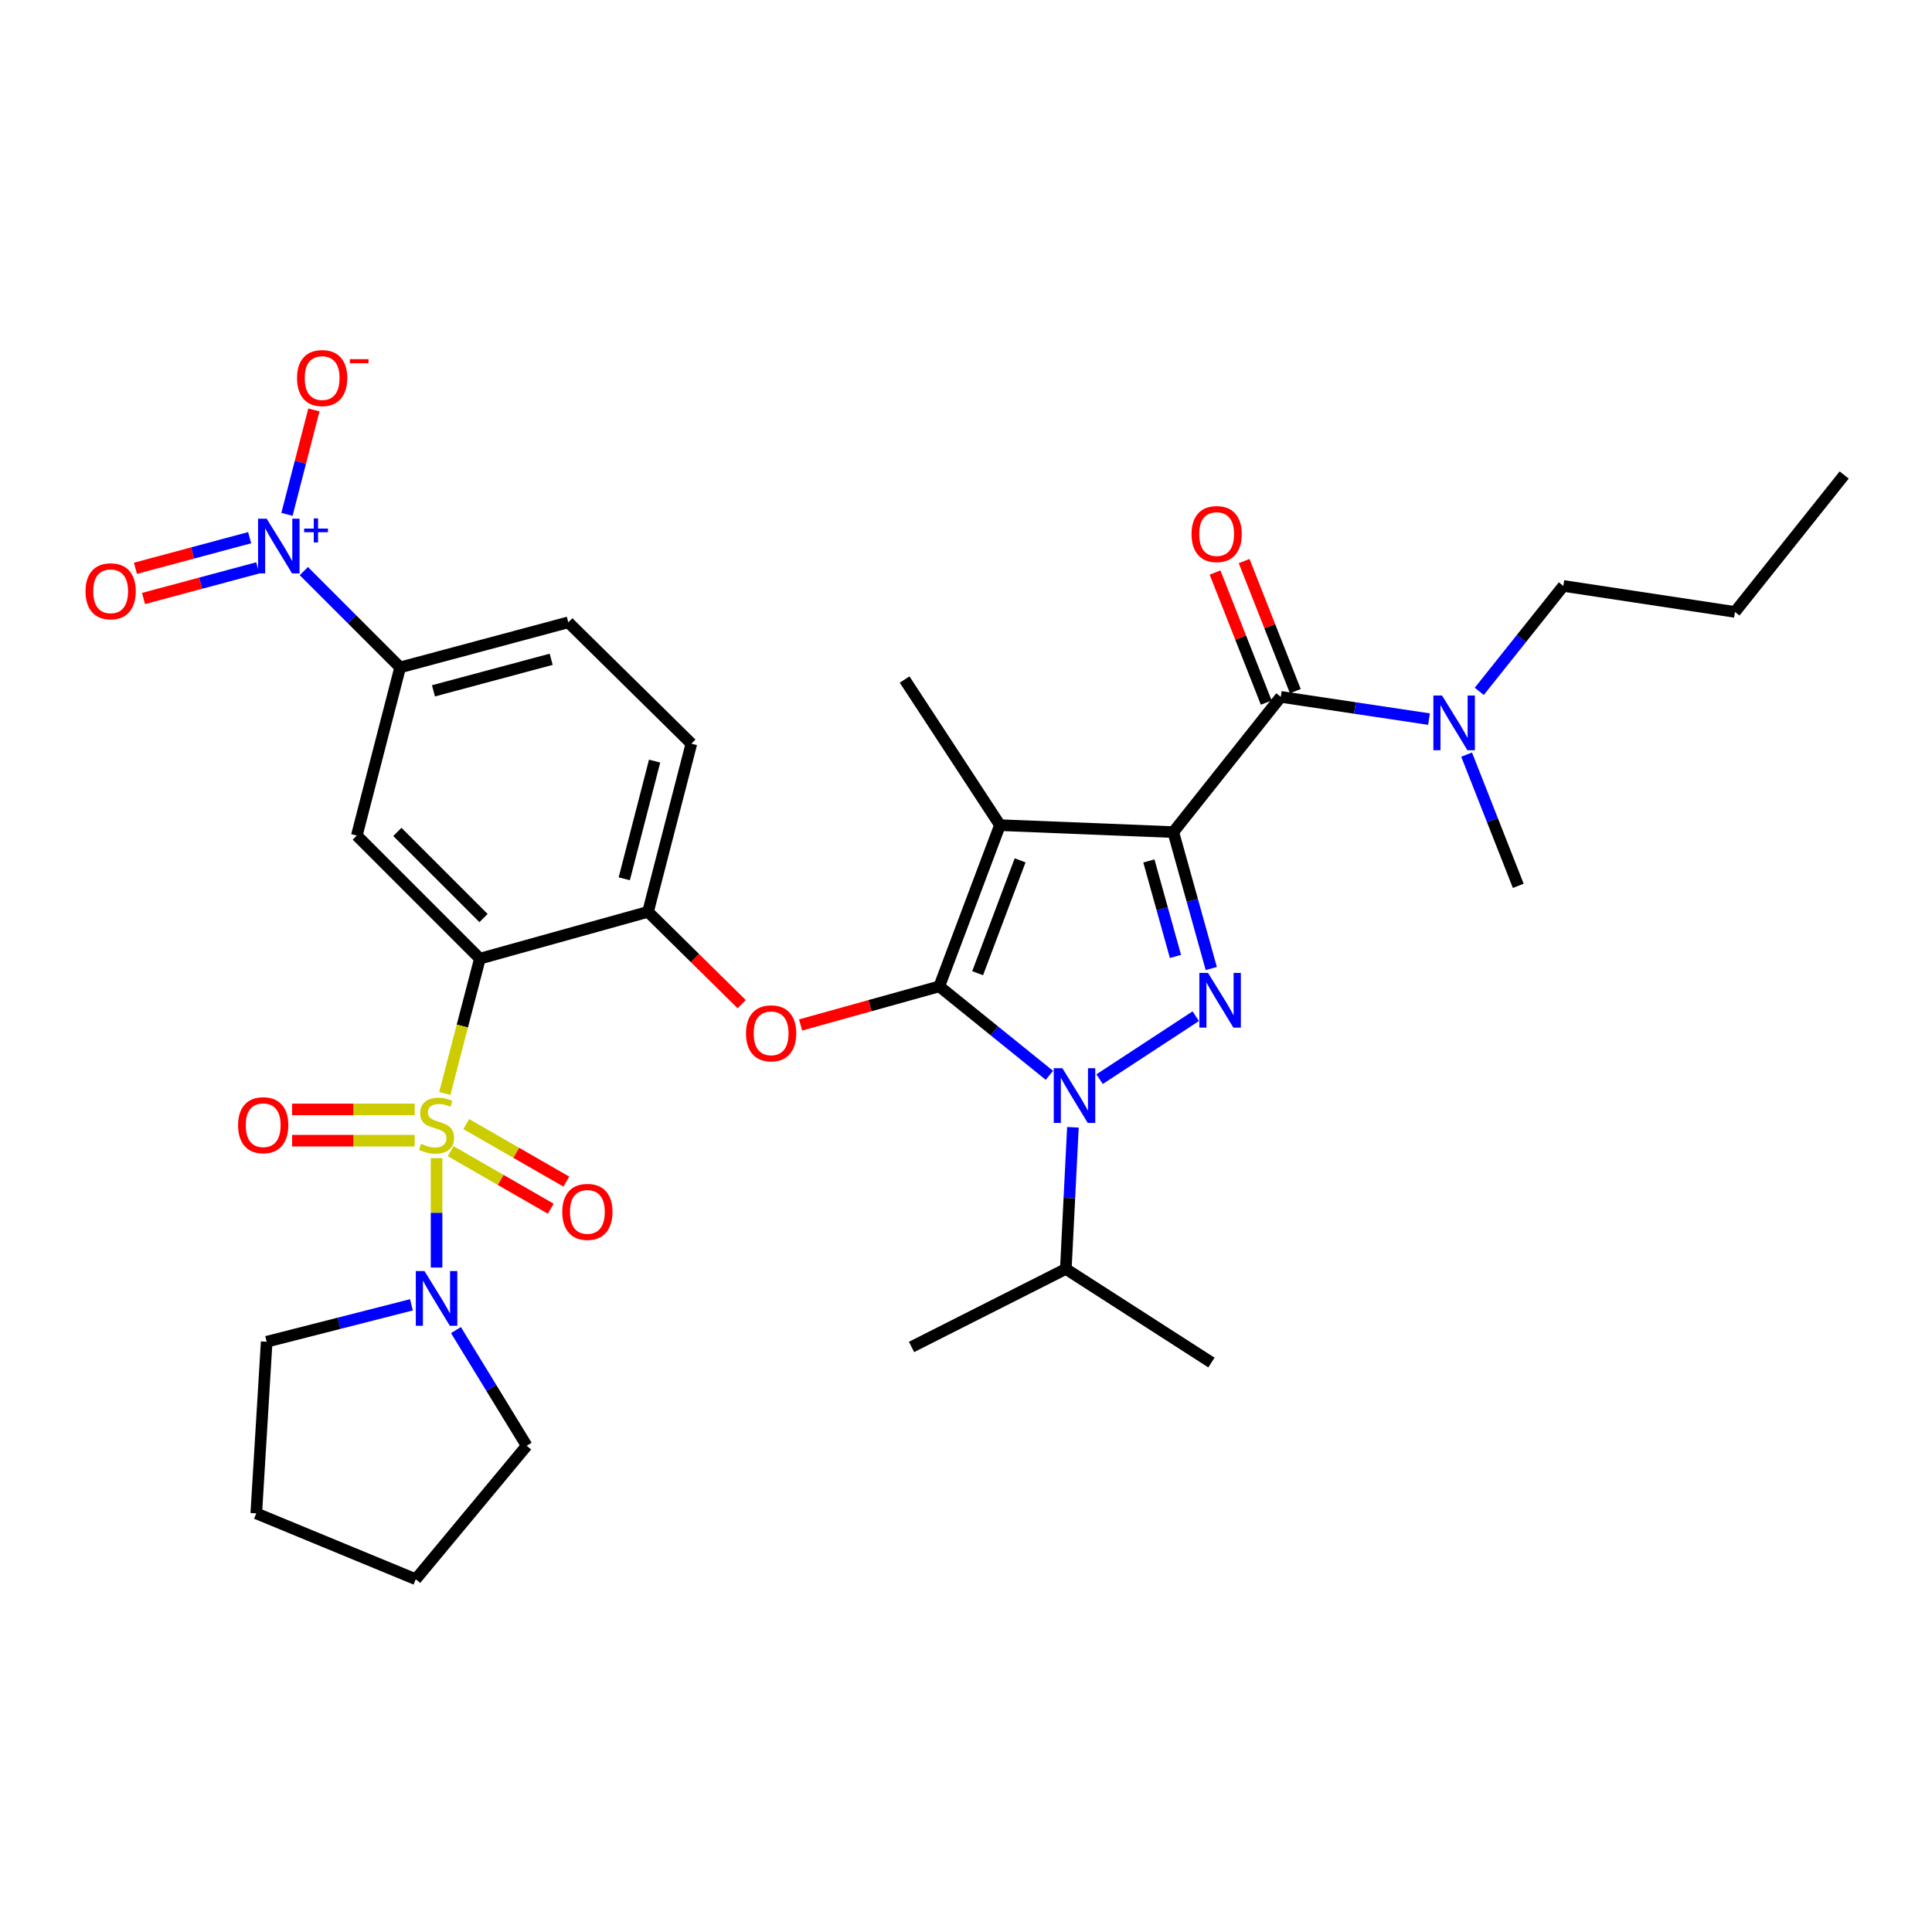 <?xml version='1.0' encoding='iso-8859-1'?>
<svg version='1.1' baseProfile='full'
              xmlns='http://www.w3.org/2000/svg'
                      xmlns:rdkit='http://www.rdkit.org/xml'
                      xmlns:xlink='http://www.w3.org/1999/xlink'
                  xml:space='preserve'
width='1000px' height='1000px' viewBox='0 0 1000 1000'>
<!-- END OF HEADER -->
<rect style='opacity:1.0;fill:#FFFFFF;stroke:none' width='1000' height='1000' x='0' y='0'> </rect>
<path class='bond-0' d='M 809.189,303.278 L 898.012,316.735' style='fill:none;fill-rule:evenodd;stroke:#000000;stroke-width:6px;stroke-linecap:butt;stroke-linejoin:miter;stroke-opacity:1' />
<path class='bond-1' d='M 809.189,303.278 L 787.425,330.565' style='fill:none;fill-rule:evenodd;stroke:#000000;stroke-width:6px;stroke-linecap:butt;stroke-linejoin:miter;stroke-opacity:1' />
<path class='bond-1' d='M 787.425,330.565 L 765.662,357.851' style='fill:none;fill-rule:evenodd;stroke:#0000FF;stroke-width:6px;stroke-linecap:butt;stroke-linejoin:miter;stroke-opacity:1' />
<path class='bond-2' d='M 662.933,360.702 L 701.29,366.455' style='fill:none;fill-rule:evenodd;stroke:#000000;stroke-width:6px;stroke-linecap:butt;stroke-linejoin:miter;stroke-opacity:1' />
<path class='bond-2' d='M 701.29,366.455 L 739.647,372.208' style='fill:none;fill-rule:evenodd;stroke:#0000FF;stroke-width:6px;stroke-linecap:butt;stroke-linejoin:miter;stroke-opacity:1' />
<path class='bond-3' d='M 670.461,357.739 L 657.213,324.079' style='fill:none;fill-rule:evenodd;stroke:#000000;stroke-width:6px;stroke-linecap:butt;stroke-linejoin:miter;stroke-opacity:1' />
<path class='bond-3' d='M 657.213,324.079 L 643.965,290.418' style='fill:none;fill-rule:evenodd;stroke:#FF0000;stroke-width:6px;stroke-linecap:butt;stroke-linejoin:miter;stroke-opacity:1' />
<path class='bond-3' d='M 655.405,363.665 L 642.157,330.005' style='fill:none;fill-rule:evenodd;stroke:#000000;stroke-width:6px;stroke-linecap:butt;stroke-linejoin:miter;stroke-opacity:1' />
<path class='bond-3' d='M 642.157,330.005 L 628.908,296.344' style='fill:none;fill-rule:evenodd;stroke:#FF0000;stroke-width:6px;stroke-linecap:butt;stroke-linejoin:miter;stroke-opacity:1' />
<path class='bond-4' d='M 662.933,360.702 L 607.298,430.692' style='fill:none;fill-rule:evenodd;stroke:#000000;stroke-width:6px;stroke-linecap:butt;stroke-linejoin:miter;stroke-opacity:1' />
<path class='bond-5' d='M 759.12,390.585 L 772.486,424.545' style='fill:none;fill-rule:evenodd;stroke:#0000FF;stroke-width:6px;stroke-linecap:butt;stroke-linejoin:miter;stroke-opacity:1' />
<path class='bond-5' d='M 772.486,424.545 L 785.852,458.505' style='fill:none;fill-rule:evenodd;stroke:#000000;stroke-width:6px;stroke-linecap:butt;stroke-linejoin:miter;stroke-opacity:1' />
<path class='bond-6' d='M 555.338,583.484 L 553.505,620.142' style='fill:none;fill-rule:evenodd;stroke:#0000FF;stroke-width:6px;stroke-linecap:butt;stroke-linejoin:miter;stroke-opacity:1' />
<path class='bond-6' d='M 553.505,620.142 L 551.673,656.8' style='fill:none;fill-rule:evenodd;stroke:#000000;stroke-width:6px;stroke-linecap:butt;stroke-linejoin:miter;stroke-opacity:1' />
<path class='bond-7' d='M 569.15,558.57 L 618.92,525.98' style='fill:none;fill-rule:evenodd;stroke:#0000FF;stroke-width:6px;stroke-linecap:butt;stroke-linejoin:miter;stroke-opacity:1' />
<path class='bond-8' d='M 543.169,556.586 L 514.668,533.565' style='fill:none;fill-rule:evenodd;stroke:#0000FF;stroke-width:6px;stroke-linecap:butt;stroke-linejoin:miter;stroke-opacity:1' />
<path class='bond-8' d='M 514.668,533.565 L 486.168,510.544' style='fill:none;fill-rule:evenodd;stroke:#000000;stroke-width:6px;stroke-linecap:butt;stroke-linejoin:miter;stroke-opacity:1' />
<path class='bond-9' d='M 626.954,501.308 L 617.126,466' style='fill:none;fill-rule:evenodd;stroke:#0000FF;stroke-width:6px;stroke-linecap:butt;stroke-linejoin:miter;stroke-opacity:1' />
<path class='bond-9' d='M 617.126,466 L 607.298,430.692' style='fill:none;fill-rule:evenodd;stroke:#000000;stroke-width:6px;stroke-linecap:butt;stroke-linejoin:miter;stroke-opacity:1' />
<path class='bond-9' d='M 608.418,495.055 L 601.538,470.339' style='fill:none;fill-rule:evenodd;stroke:#0000FF;stroke-width:6px;stroke-linecap:butt;stroke-linejoin:miter;stroke-opacity:1' />
<path class='bond-9' d='M 601.538,470.339 L 594.659,445.624' style='fill:none;fill-rule:evenodd;stroke:#000000;stroke-width:6px;stroke-linecap:butt;stroke-linejoin:miter;stroke-opacity:1' />
<path class='bond-10' d='M 607.298,430.692 L 517.576,427.097' style='fill:none;fill-rule:evenodd;stroke:#000000;stroke-width:6px;stroke-linecap:butt;stroke-linejoin:miter;stroke-opacity:1' />
<path class='bond-11' d='M 517.576,427.097 L 486.168,510.544' style='fill:none;fill-rule:evenodd;stroke:#000000;stroke-width:6px;stroke-linecap:butt;stroke-linejoin:miter;stroke-opacity:1' />
<path class='bond-11' d='M 528.008,445.314 L 506.022,503.727' style='fill:none;fill-rule:evenodd;stroke:#000000;stroke-width:6px;stroke-linecap:butt;stroke-linejoin:miter;stroke-opacity:1' />
<path class='bond-12' d='M 517.576,427.097 L 468.225,351.73' style='fill:none;fill-rule:evenodd;stroke:#000000;stroke-width:6px;stroke-linecap:butt;stroke-linejoin:miter;stroke-opacity:1' />
<path class='bond-13' d='M 486.168,510.544 L 450.28,520.534' style='fill:none;fill-rule:evenodd;stroke:#000000;stroke-width:6px;stroke-linecap:butt;stroke-linejoin:miter;stroke-opacity:1' />
<path class='bond-13' d='M 450.28,520.534 L 414.392,530.523' style='fill:none;fill-rule:evenodd;stroke:#FF0000;stroke-width:6px;stroke-linecap:butt;stroke-linejoin:miter;stroke-opacity:1' />
<path class='bond-14' d='M 294.156,322.12 L 207.113,345.447' style='fill:none;fill-rule:evenodd;stroke:#000000;stroke-width:6px;stroke-linecap:butt;stroke-linejoin:miter;stroke-opacity:1' />
<path class='bond-14' d='M 285.289,341.248 L 224.358,357.577' style='fill:none;fill-rule:evenodd;stroke:#000000;stroke-width:6px;stroke-linecap:butt;stroke-linejoin:miter;stroke-opacity:1' />
<path class='bond-15' d='M 294.156,322.12 L 357.855,384.928' style='fill:none;fill-rule:evenodd;stroke:#000000;stroke-width:6px;stroke-linecap:butt;stroke-linejoin:miter;stroke-opacity:1' />
<path class='bond-16' d='M 383.897,519.749 L 359.662,495.855' style='fill:none;fill-rule:evenodd;stroke:#FF0000;stroke-width:6px;stroke-linecap:butt;stroke-linejoin:miter;stroke-opacity:1' />
<path class='bond-16' d='M 359.662,495.855 L 335.426,471.962' style='fill:none;fill-rule:evenodd;stroke:#000000;stroke-width:6px;stroke-linecap:butt;stroke-linejoin:miter;stroke-opacity:1' />
<path class='bond-17' d='M 207.113,345.447 L 184.685,432.481' style='fill:none;fill-rule:evenodd;stroke:#000000;stroke-width:6px;stroke-linecap:butt;stroke-linejoin:miter;stroke-opacity:1' />
<path class='bond-18' d='M 207.113,345.447 L 182.189,320.523' style='fill:none;fill-rule:evenodd;stroke:#000000;stroke-width:6px;stroke-linecap:butt;stroke-linejoin:miter;stroke-opacity:1' />
<path class='bond-18' d='M 182.189,320.523 L 157.266,295.599' style='fill:none;fill-rule:evenodd;stroke:#0000FF;stroke-width:6px;stroke-linecap:butt;stroke-linejoin:miter;stroke-opacity:1' />
<path class='bond-19' d='M 184.685,432.481 L 248.392,496.188' style='fill:none;fill-rule:evenodd;stroke:#000000;stroke-width:6px;stroke-linecap:butt;stroke-linejoin:miter;stroke-opacity:1' />
<path class='bond-19' d='M 205.682,430.596 L 250.277,475.191' style='fill:none;fill-rule:evenodd;stroke:#000000;stroke-width:6px;stroke-linecap:butt;stroke-linejoin:miter;stroke-opacity:1' />
<path class='bond-20' d='M 248.392,496.188 L 335.426,471.962' style='fill:none;fill-rule:evenodd;stroke:#000000;stroke-width:6px;stroke-linecap:butt;stroke-linejoin:miter;stroke-opacity:1' />
<path class='bond-21' d='M 248.392,496.188 L 239.306,531.083' style='fill:none;fill-rule:evenodd;stroke:#000000;stroke-width:6px;stroke-linecap:butt;stroke-linejoin:miter;stroke-opacity:1' />
<path class='bond-21' d='M 239.306,531.083 L 230.22,565.978' style='fill:none;fill-rule:evenodd;stroke:#CCCC00;stroke-width:6px;stroke-linecap:butt;stroke-linejoin:miter;stroke-opacity:1' />
<path class='bond-22' d='M 551.673,656.8 L 627.039,705.252' style='fill:none;fill-rule:evenodd;stroke:#000000;stroke-width:6px;stroke-linecap:butt;stroke-linejoin:miter;stroke-opacity:1' />
<path class='bond-23' d='M 551.673,656.8 L 471.812,697.18' style='fill:none;fill-rule:evenodd;stroke:#000000;stroke-width:6px;stroke-linecap:butt;stroke-linejoin:miter;stroke-opacity:1' />
<path class='bond-24' d='M 335.426,471.962 L 357.855,384.928' style='fill:none;fill-rule:evenodd;stroke:#000000;stroke-width:6px;stroke-linecap:butt;stroke-linejoin:miter;stroke-opacity:1' />
<path class='bond-24' d='M 323.122,454.869 L 338.821,393.945' style='fill:none;fill-rule:evenodd;stroke:#000000;stroke-width:6px;stroke-linecap:butt;stroke-linejoin:miter;stroke-opacity:1' />
<path class='bond-25' d='M 233.263,595.85 L 259.167,610.738' style='fill:none;fill-rule:evenodd;stroke:#CCCC00;stroke-width:6px;stroke-linecap:butt;stroke-linejoin:miter;stroke-opacity:1' />
<path class='bond-25' d='M 259.167,610.738 L 285.071,625.626' style='fill:none;fill-rule:evenodd;stroke:#FF0000;stroke-width:6px;stroke-linecap:butt;stroke-linejoin:miter;stroke-opacity:1' />
<path class='bond-25' d='M 241.326,581.822 L 267.23,596.709' style='fill:none;fill-rule:evenodd;stroke:#CCCC00;stroke-width:6px;stroke-linecap:butt;stroke-linejoin:miter;stroke-opacity:1' />
<path class='bond-25' d='M 267.23,596.709 L 293.134,611.597' style='fill:none;fill-rule:evenodd;stroke:#FF0000;stroke-width:6px;stroke-linecap:butt;stroke-linejoin:miter;stroke-opacity:1' />
<path class='bond-26' d='M 214.64,574.233 L 182.917,574.233' style='fill:none;fill-rule:evenodd;stroke:#CCCC00;stroke-width:6px;stroke-linecap:butt;stroke-linejoin:miter;stroke-opacity:1' />
<path class='bond-26' d='M 182.917,574.233 L 151.193,574.233' style='fill:none;fill-rule:evenodd;stroke:#FF0000;stroke-width:6px;stroke-linecap:butt;stroke-linejoin:miter;stroke-opacity:1' />
<path class='bond-26' d='M 214.64,590.414 L 182.917,590.414' style='fill:none;fill-rule:evenodd;stroke:#CCCC00;stroke-width:6px;stroke-linecap:butt;stroke-linejoin:miter;stroke-opacity:1' />
<path class='bond-26' d='M 182.917,590.414 L 151.193,590.414' style='fill:none;fill-rule:evenodd;stroke:#FF0000;stroke-width:6px;stroke-linecap:butt;stroke-linejoin:miter;stroke-opacity:1' />
<path class='bond-27' d='M 225.964,599.447 L 225.964,627.763' style='fill:none;fill-rule:evenodd;stroke:#CCCC00;stroke-width:6px;stroke-linecap:butt;stroke-linejoin:miter;stroke-opacity:1' />
<path class='bond-27' d='M 225.964,627.763 L 225.964,656.08' style='fill:none;fill-rule:evenodd;stroke:#0000FF;stroke-width:6px;stroke-linecap:butt;stroke-linejoin:miter;stroke-opacity:1' />
<path class='bond-28' d='M 212.955,675.373 L 175.493,684.928' style='fill:none;fill-rule:evenodd;stroke:#0000FF;stroke-width:6px;stroke-linecap:butt;stroke-linejoin:miter;stroke-opacity:1' />
<path class='bond-28' d='M 175.493,684.928 L 138.031,694.483' style='fill:none;fill-rule:evenodd;stroke:#000000;stroke-width:6px;stroke-linecap:butt;stroke-linejoin:miter;stroke-opacity:1' />
<path class='bond-29' d='M 235.993,688.45 L 254.306,718.385' style='fill:none;fill-rule:evenodd;stroke:#0000FF;stroke-width:6px;stroke-linecap:butt;stroke-linejoin:miter;stroke-opacity:1' />
<path class='bond-29' d='M 254.306,718.385 L 272.618,748.32' style='fill:none;fill-rule:evenodd;stroke:#000000;stroke-width:6px;stroke-linecap:butt;stroke-linejoin:miter;stroke-opacity:1' />
<path class='bond-30' d='M 148.535,266.232 L 155.501,239.21' style='fill:none;fill-rule:evenodd;stroke:#0000FF;stroke-width:6px;stroke-linecap:butt;stroke-linejoin:miter;stroke-opacity:1' />
<path class='bond-30' d='M 155.501,239.21 L 162.467,212.188' style='fill:none;fill-rule:evenodd;stroke:#FF0000;stroke-width:6px;stroke-linecap:butt;stroke-linejoin:miter;stroke-opacity:1' />
<path class='bond-31' d='M 129.218,278.307 L 99.655,286.23' style='fill:none;fill-rule:evenodd;stroke:#0000FF;stroke-width:6px;stroke-linecap:butt;stroke-linejoin:miter;stroke-opacity:1' />
<path class='bond-31' d='M 99.655,286.23 L 70.093,294.154' style='fill:none;fill-rule:evenodd;stroke:#FF0000;stroke-width:6px;stroke-linecap:butt;stroke-linejoin:miter;stroke-opacity:1' />
<path class='bond-31' d='M 133.407,293.936 L 103.844,301.859' style='fill:none;fill-rule:evenodd;stroke:#0000FF;stroke-width:6px;stroke-linecap:butt;stroke-linejoin:miter;stroke-opacity:1' />
<path class='bond-31' d='M 103.844,301.859 L 74.282,309.783' style='fill:none;fill-rule:evenodd;stroke:#FF0000;stroke-width:6px;stroke-linecap:butt;stroke-linejoin:miter;stroke-opacity:1' />
<path class='bond-32' d='M 272.618,748.32 L 215.195,817.411' style='fill:none;fill-rule:evenodd;stroke:#000000;stroke-width:6px;stroke-linecap:butt;stroke-linejoin:miter;stroke-opacity:1' />
<path class='bond-33' d='M 138.031,694.483 L 132.646,783.315' style='fill:none;fill-rule:evenodd;stroke:#000000;stroke-width:6px;stroke-linecap:butt;stroke-linejoin:miter;stroke-opacity:1' />
<path class='bond-34' d='M 215.195,817.411 L 132.646,783.315' style='fill:none;fill-rule:evenodd;stroke:#000000;stroke-width:6px;stroke-linecap:butt;stroke-linejoin:miter;stroke-opacity:1' />
<path class='bond-35' d='M 898.012,316.735 L 954.545,245.855' style='fill:none;fill-rule:evenodd;stroke:#000000;stroke-width:6px;stroke-linecap:butt;stroke-linejoin:miter;stroke-opacity:1' />
<path  class='atom-2' d='M 746.395 359.999
L 755.675 374.999
Q 756.595 376.479, 758.075 379.159
Q 759.555 381.839, 759.635 381.999
L 759.635 359.999
L 763.395 359.999
L 763.395 388.319
L 759.515 388.319
L 749.555 371.919
Q 748.395 369.999, 747.155 367.799
Q 745.955 365.599, 745.595 364.919
L 745.595 388.319
L 741.915 388.319
L 741.915 359.999
L 746.395 359.999
' fill='#0000FF'/>
<path  class='atom-3' d='M 616.736 276.435
Q 616.736 269.635, 620.096 265.835
Q 623.456 262.035, 629.736 262.035
Q 636.016 262.035, 639.376 265.835
Q 642.736 269.635, 642.736 276.435
Q 642.736 283.315, 639.336 287.235
Q 635.936 291.115, 629.736 291.115
Q 623.496 291.115, 620.096 287.235
Q 616.736 283.355, 616.736 276.435
M 629.736 287.915
Q 634.056 287.915, 636.376 285.035
Q 638.736 282.115, 638.736 276.435
Q 638.736 270.875, 636.376 268.075
Q 634.056 265.235, 629.736 265.235
Q 625.416 265.235, 623.056 268.035
Q 620.736 270.835, 620.736 276.435
Q 620.736 282.155, 623.056 285.035
Q 625.416 287.915, 629.736 287.915
' fill='#FF0000'/>
<path  class='atom-5' d='M 549.898 552.918
L 559.178 567.918
Q 560.098 569.398, 561.578 572.078
Q 563.058 574.758, 563.138 574.918
L 563.138 552.918
L 566.898 552.918
L 566.898 581.238
L 563.018 581.238
L 553.058 564.838
Q 551.898 562.918, 550.658 560.718
Q 549.458 558.518, 549.098 557.838
L 549.098 581.238
L 545.418 581.238
L 545.418 552.918
L 549.898 552.918
' fill='#0000FF'/>
<path  class='atom-6' d='M 625.264 503.567
L 634.544 518.567
Q 635.464 520.047, 636.944 522.727
Q 638.424 525.407, 638.504 525.567
L 638.504 503.567
L 642.264 503.567
L 642.264 531.887
L 638.384 531.887
L 628.424 515.487
Q 627.264 513.567, 626.024 511.367
Q 624.824 509.167, 624.464 508.487
L 624.464 531.887
L 620.784 531.887
L 620.784 503.567
L 625.264 503.567
' fill='#0000FF'/>
<path  class='atom-11' d='M 386.133 534.85
Q 386.133 528.05, 389.493 524.25
Q 392.853 520.45, 399.133 520.45
Q 405.413 520.45, 408.773 524.25
Q 412.133 528.05, 412.133 534.85
Q 412.133 541.73, 408.733 545.65
Q 405.333 549.53, 399.133 549.53
Q 392.893 549.53, 389.493 545.65
Q 386.133 541.77, 386.133 534.85
M 399.133 546.33
Q 403.453 546.33, 405.773 543.45
Q 408.133 540.53, 408.133 534.85
Q 408.133 529.29, 405.773 526.49
Q 403.453 523.65, 399.133 523.65
Q 394.813 523.65, 392.453 526.45
Q 390.133 529.25, 390.133 534.85
Q 390.133 540.57, 392.453 543.45
Q 394.813 546.33, 399.133 546.33
' fill='#FF0000'/>
<path  class='atom-21' d='M 217.964 592.044
Q 218.284 592.164, 219.604 592.724
Q 220.924 593.284, 222.364 593.644
Q 223.844 593.964, 225.284 593.964
Q 227.964 593.964, 229.524 592.684
Q 231.084 591.364, 231.084 589.084
Q 231.084 587.524, 230.284 586.564
Q 229.524 585.604, 228.324 585.084
Q 227.124 584.564, 225.124 583.964
Q 222.604 583.204, 221.084 582.484
Q 219.604 581.764, 218.524 580.244
Q 217.484 578.724, 217.484 576.164
Q 217.484 572.604, 219.884 570.404
Q 222.324 568.204, 227.124 568.204
Q 230.404 568.204, 234.124 569.764
L 233.204 572.844
Q 229.804 571.444, 227.244 571.444
Q 224.484 571.444, 222.964 572.604
Q 221.444 573.724, 221.484 575.684
Q 221.484 577.204, 222.244 578.124
Q 223.044 579.044, 224.164 579.564
Q 225.324 580.084, 227.244 580.684
Q 229.804 581.484, 231.324 582.284
Q 232.844 583.084, 233.924 584.724
Q 235.044 586.324, 235.044 589.084
Q 235.044 593.004, 232.404 595.124
Q 229.804 597.204, 225.444 597.204
Q 222.924 597.204, 221.004 596.644
Q 219.124 596.124, 216.884 595.204
L 217.964 592.044
' fill='#CCCC00'/>
<path  class='atom-22' d='M 291.027 627.269
Q 291.027 620.469, 294.387 616.669
Q 297.747 612.869, 304.027 612.869
Q 310.307 612.869, 313.667 616.669
Q 317.027 620.469, 317.027 627.269
Q 317.027 634.149, 313.627 638.069
Q 310.227 641.949, 304.027 641.949
Q 297.787 641.949, 294.387 638.069
Q 291.027 634.189, 291.027 627.269
M 304.027 638.749
Q 308.347 638.749, 310.667 635.869
Q 313.027 632.949, 313.027 627.269
Q 313.027 621.709, 310.667 618.909
Q 308.347 616.069, 304.027 616.069
Q 299.707 616.069, 297.347 618.869
Q 295.027 621.669, 295.027 627.269
Q 295.027 632.989, 297.347 635.869
Q 299.707 638.749, 304.027 638.749
' fill='#FF0000'/>
<path  class='atom-23' d='M 123.233 582.404
Q 123.233 575.604, 126.593 571.804
Q 129.953 568.004, 136.233 568.004
Q 142.513 568.004, 145.873 571.804
Q 149.233 575.604, 149.233 582.404
Q 149.233 589.284, 145.833 593.204
Q 142.433 597.084, 136.233 597.084
Q 129.993 597.084, 126.593 593.204
Q 123.233 589.324, 123.233 582.404
M 136.233 593.884
Q 140.553 593.884, 142.873 591.004
Q 145.233 588.084, 145.233 582.404
Q 145.233 576.844, 142.873 574.044
Q 140.553 571.204, 136.233 571.204
Q 131.913 571.204, 129.553 574.004
Q 127.233 576.804, 127.233 582.404
Q 127.233 588.124, 129.553 591.004
Q 131.913 593.884, 136.233 593.884
' fill='#FF0000'/>
<path  class='atom-24' d='M 219.704 657.895
L 228.984 672.895
Q 229.904 674.375, 231.384 677.055
Q 232.864 679.735, 232.944 679.895
L 232.944 657.895
L 236.704 657.895
L 236.704 686.215
L 232.824 686.215
L 222.864 669.815
Q 221.704 667.895, 220.464 665.695
Q 219.264 663.495, 218.904 662.815
L 218.904 686.215
L 215.224 686.215
L 215.224 657.895
L 219.704 657.895
' fill='#0000FF'/>
<path  class='atom-25' d='M 138.045 268.479
L 147.325 283.479
Q 148.245 284.959, 149.725 287.639
Q 151.205 290.319, 151.285 290.479
L 151.285 268.479
L 155.045 268.479
L 155.045 296.799
L 151.165 296.799
L 141.205 280.399
Q 140.045 278.479, 138.805 276.279
Q 137.605 274.079, 137.245 273.399
L 137.245 296.799
L 133.565 296.799
L 133.565 268.479
L 138.045 268.479
' fill='#0000FF'/>
<path  class='atom-25' d='M 157.421 273.584
L 162.411 273.584
L 162.411 268.33
L 164.628 268.33
L 164.628 273.584
L 169.75 273.584
L 169.75 275.484
L 164.628 275.484
L 164.628 280.764
L 162.411 280.764
L 162.411 275.484
L 157.421 275.484
L 157.421 273.584
' fill='#0000FF'/>
<path  class='atom-26' d='M 153.742 195.685
Q 153.742 188.885, 157.102 185.085
Q 160.462 181.285, 166.742 181.285
Q 173.022 181.285, 176.382 185.085
Q 179.742 188.885, 179.742 195.685
Q 179.742 202.565, 176.342 206.485
Q 172.942 210.365, 166.742 210.365
Q 160.502 210.365, 157.102 206.485
Q 153.742 202.605, 153.742 195.685
M 166.742 207.165
Q 171.062 207.165, 173.382 204.285
Q 175.742 201.365, 175.742 195.685
Q 175.742 190.125, 173.382 187.325
Q 171.062 184.485, 166.742 184.485
Q 162.422 184.485, 160.062 187.285
Q 157.742 190.085, 157.742 195.685
Q 157.742 201.405, 160.062 204.285
Q 162.422 207.165, 166.742 207.165
' fill='#FF0000'/>
<path  class='atom-26' d='M 181.062 185.907
L 190.751 185.907
L 190.751 188.019
L 181.062 188.019
L 181.062 185.907
' fill='#FF0000'/>
<path  class='atom-27' d='M 44.271 306.046
Q 44.271 299.246, 47.631 295.446
Q 50.991 291.646, 57.271 291.646
Q 63.551 291.646, 66.911 295.446
Q 70.271 299.246, 70.271 306.046
Q 70.271 312.926, 66.871 316.846
Q 63.471 320.726, 57.271 320.726
Q 51.031 320.726, 47.631 316.846
Q 44.271 312.966, 44.271 306.046
M 57.271 317.526
Q 61.591 317.526, 63.911 314.646
Q 66.271 311.726, 66.271 306.046
Q 66.271 300.486, 63.911 297.686
Q 61.591 294.846, 57.271 294.846
Q 52.951 294.846, 50.591 297.646
Q 48.271 300.446, 48.271 306.046
Q 48.271 311.766, 50.591 314.646
Q 52.951 317.526, 57.271 317.526
' fill='#FF0000'/>
</svg>
